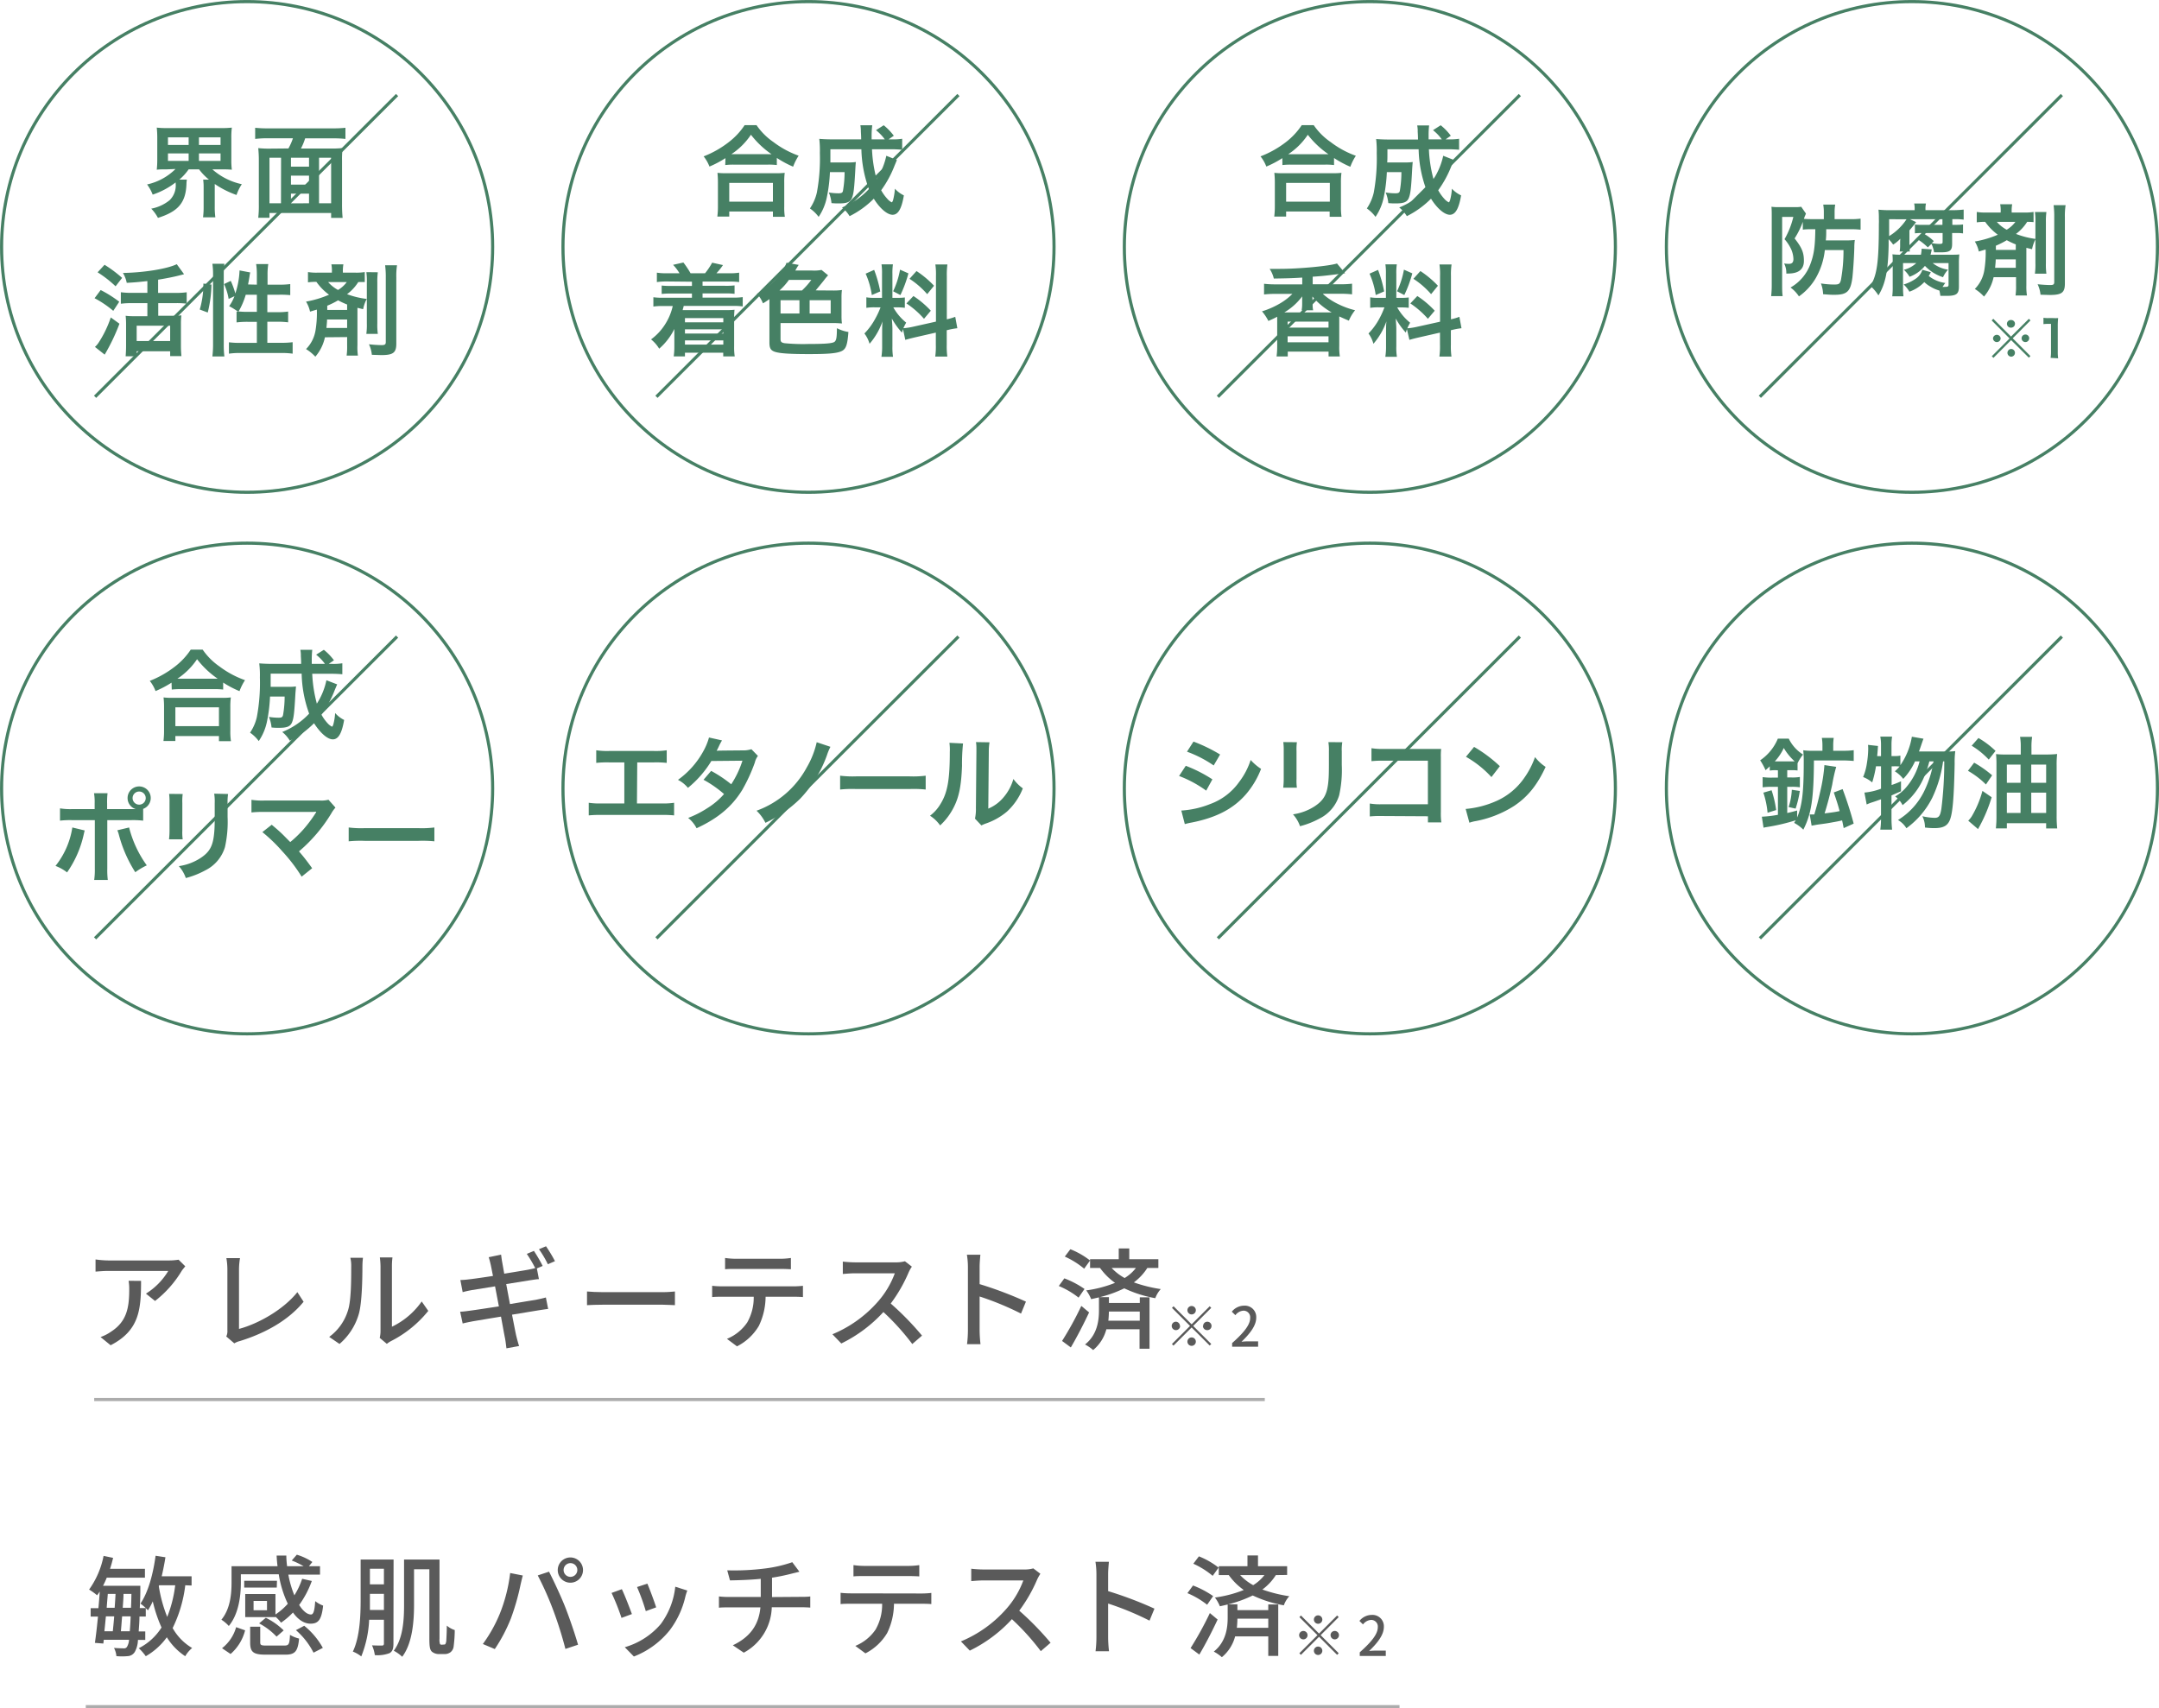 <svg xmlns="http://www.w3.org/2000/svg" width="512.74" height="405.74" viewBox="0 0 512.74 405.74"><defs><style>.cls-1,.cls-3{fill:none;stroke-miterlimit:10;}.cls-1{stroke:#468064;stroke-width:0.74px;}.cls-2{fill:#468064;}.cls-3{stroke:#acacac;stroke-width:0.75px;}.cls-4{fill:#5a5a5a;}</style></defs><g id="レイヤー_2" data-name="レイヤー 2"><g id="pic"><ellipse class="cls-1" cx="58.69" cy="58.65" rx="58.31" ry="58.27"/><line class="cls-1" x1="94.3" y1="22.57" x2="22.58" y2="94.24"/><ellipse class="cls-1" cx="192.01" cy="58.65" rx="58.31" ry="58.27"/><line class="cls-1" x1="227.62" y1="22.57" x2="155.9" y2="94.24"/><ellipse class="cls-1" cx="325.33" cy="58.65" rx="58.31" ry="58.27"/><line class="cls-1" x1="360.95" y1="22.57" x2="289.23" y2="94.24"/><ellipse class="cls-1" cx="454.06" cy="58.65" rx="58.31" ry="58.27"/><line class="cls-1" x1="489.67" y1="22.57" x2="417.95" y2="94.24"/><ellipse class="cls-1" cx="58.69" cy="187.28" rx="58.31" ry="58.27"/><line class="cls-1" x1="94.3" y1="151.2" x2="22.58" y2="222.87"/><ellipse class="cls-1" cx="192.01" cy="187.28" rx="58.31" ry="58.27"/><line class="cls-1" x1="227.62" y1="151.2" x2="155.9" y2="222.87"/><ellipse class="cls-1" cx="325.33" cy="187.28" rx="58.31" ry="58.27"/><line class="cls-1" x1="360.95" y1="151.2" x2="289.23" y2="222.87"/><ellipse class="cls-1" cx="454.06" cy="187.28" rx="58.31" ry="58.27"/><line class="cls-1" x1="489.67" y1="151.2" x2="417.95" y2="222.87"/><path class="cls-2" d="M172.29,37.56a24.61,24.61,0,0,1-3.8,2,9.36,9.36,0,0,0-1.38-2.42,23.49,23.49,0,0,0,6-3.41,16.62,16.62,0,0,0,3.73-4h2.83a15.41,15.41,0,0,0,4,4,22.25,22.25,0,0,0,6,3.25,12.75,12.75,0,0,0-1.31,2.61,24.1,24.1,0,0,1-3.87-2.08V39.2a15.43,15.43,0,0,0-2.13-.1h-8.12a15.91,15.91,0,0,0-2,.1Zm-1.93,13.88a18.21,18.21,0,0,0,.14-2.52V43.4a21.8,21.8,0,0,0-.11-2.35,15.27,15.27,0,0,0,2,.09H184.3a15.8,15.8,0,0,0,2.06-.09,17.08,17.08,0,0,0-.11,2.35V49a14.74,14.74,0,0,0,.14,2.49h-2.83V50.23H173.19v1.21Zm2.83-3.54h10.37V43.44H173.19Zm9.23-11.27h.81A21.8,21.8,0,0,1,178.34,32a16.5,16.5,0,0,1-4.65,4.62h8.73Z"/><path class="cls-2" d="M213,38c-.14.36-.14.36-.52,1.26a25.37,25.37,0,0,1-3.21,5.93,10.38,10.38,0,0,0,1.43,2,3.33,3.33,0,0,0,1.07.86c.09,0,.19-.15.31-.46a14.69,14.69,0,0,0,.45-2.77,7,7,0,0,0,2.13,1.59c-.54,3.2-1.37,4.6-2.68,4.6s-3.09-1.59-4.46-3.82a21.71,21.71,0,0,1-5.75,4.15,7.92,7.92,0,0,0-1.8-2.06,17.69,17.69,0,0,0,6.38-4.37,29.53,29.53,0,0,1-1.78-9.46h-7.36c0,2.27,0,2.27,0,3.13h4.36a10.4,10.4,0,0,0,1.69-.1c-.05.43-.1,1.1-.14,2-.24,4.27-.38,5.53-.79,6.53s-1.23,1.3-3.06,1.3c-.66,0-1,0-1.8-.07a8.87,8.87,0,0,0-.62-2.52,14,14,0,0,0,2.3.19c.74,0,1-.14,1.07-.73a25.93,25.93,0,0,0,.36-4.3H197.1a36.5,36.5,0,0,1-.74,6,12.76,12.76,0,0,1-1.94,4.63,8.76,8.76,0,0,0-2.07-2A11.16,11.16,0,0,0,194,45.72a44.23,44.23,0,0,0,.71-9.37,23.36,23.36,0,0,0-.14-3.37c.85.07,1.83.12,3.06.12h6.89c0-.19,0-.81-.07-1.85a8.28,8.28,0,0,0-.12-1.5h2.82A20.15,20.15,0,0,0,207,32V33.1h3.13a11.22,11.22,0,0,0-2.09-2.18l1.83-1.17a13.84,13.84,0,0,1,2.4,2.49l-1.24.86h.71a14.12,14.12,0,0,0,2.52-.14v2.61a28.41,28.41,0,0,0-2.9-.12h-4.27a32.31,32.31,0,0,0,1.09,7.09A16.21,16.21,0,0,0,210.49,37Z"/><path class="cls-2" d="M158.39,66.85A16.52,16.52,0,0,0,156,67V64.76a12.8,12.8,0,0,0,2.37.14h3a11.15,11.15,0,0,0-1.52-2l2.45-.55A22.35,22.35,0,0,1,164,64.9h3.45a16.86,16.86,0,0,0,1.68-2.51l2.57.57a15.23,15.23,0,0,1-1.55,1.94h3a12.79,12.79,0,0,0,2.39-.14V67a16.25,16.25,0,0,0-2.39-.12h-6.3v1h5.35a17.4,17.4,0,0,0,2.25-.09v2a17.66,17.66,0,0,0-2.25-.1h-5.35v1H174a16.06,16.06,0,0,0,2.39-.12v2.21a15.85,15.85,0,0,0-2.39-.12H162.38c-.09.4-.19.69-.26,1h10.09c.79,0,1.47,0,2.23-.09a20.56,20.56,0,0,0-.09,2.25v6.41a14.19,14.19,0,0,0,.14,2.42h-2.73v-.88h-9.09v.88H160a15.8,15.8,0,0,0,.15-2.33V79.83c0-.45,0-1.33,0-1.69a14.8,14.8,0,0,1-3.6,4.68,8.43,8.43,0,0,0-1.93-2.21,13,13,0,0,0,3.26-3.46,13.59,13.59,0,0,0,1.89-4.46h-2.2a15.08,15.08,0,0,0-2.4.12V70.6a15.78,15.78,0,0,0,2.4.12h6.76v-1h-4.94a17.66,17.66,0,0,0-2.25.1v-2a17.4,17.4,0,0,0,2.25.09h4.94v-1Zm4.28,8.71v1h9.11v-1Zm0,2.66v1h9.11v-1Zm0,2.63v1h9.11v-1Z"/><path class="cls-2" d="M197.81,69a14.21,14.21,0,0,0,2.14-.12,13.29,13.29,0,0,0-.1,1.78v4.39a14.13,14.13,0,0,0,.1,1.78c-.83-.07-1.45-.1-2.09-.1H185.37v3.78c0,.66.19.85.9,1a44.37,44.37,0,0,0,5.77.19c3.9,0,5.63-.14,6.13-.5s.57-1.21.59-3.25a9,9,0,0,0,2.73.9c-.24,3.18-.59,4.13-1.76,4.61s-3.18.64-7.62.64-6.69-.15-7.88-.48-1.5-.88-1.5-2.3V71.05a16,16,0,0,1-1.54,1,6.44,6.44,0,0,0-1.42-2.25,16.5,16.5,0,0,0,5.48-4.72,8.19,8.19,0,0,0,1.54-2.68l2.9.52a8,8,0,0,0-.52.81,4.82,4.82,0,0,1-.31.52h3.92a8.89,8.89,0,0,0,2.32-.14l1.57,1.28a11,11,0,0,0-.95,1.14c-.73.92-1.54,1.89-2,2.44Zm-7.36,0a17.46,17.46,0,0,0,2.23-2.52h-5.32A14.88,14.88,0,0,1,185.11,69Zm-.59,2.3h-4.49v3.16h4.49Zm2.42,3.16h5V71.31h-5Z"/><path class="cls-2" d="M214.46,78.19c-.12.31-.14.43-.26.81a17.64,17.64,0,0,1-2.4-3.35c.12,1.62.14,1.95.14,2.71v3.91a15,15,0,0,0,.14,2.47h-2.75a15.14,15.14,0,0,0,.17-2.51V79.17c0-1,0-2.07.09-2.85a16.58,16.58,0,0,1-3.08,5.34,7.22,7.22,0,0,0-1.22-2.45,15.54,15.54,0,0,0,2.57-3.51A20.3,20.3,0,0,0,209.12,73h-1.24a11.72,11.72,0,0,0-2.13.12V70.62a11.2,11.2,0,0,0,2.13.12h1.59V65.12a14.11,14.11,0,0,0-.12-2.33h2.71a14.8,14.8,0,0,0-.12,2.3v5.65h1.12a12.43,12.43,0,0,0,1.83-.09v2.46A14.2,14.2,0,0,0,213,73h-.85a12.49,12.49,0,0,0,3.06,3.63c-.33.59-.43.81-.67,1.33a16.27,16.27,0,0,0,2.19-.33l5.55-1.24V65.57a16.05,16.05,0,0,0-.14-2.75H225a17.83,17.83,0,0,0-.14,2.73V75.84a13.18,13.18,0,0,0,2-.59l.5,2.71a16.48,16.48,0,0,0-2.28.42l-.24.05v3.46a18.54,18.54,0,0,0,.14,2.8h-2.87a17,17,0,0,0,.14-2.82V79l-5,1.14c-1,.24-1.73.42-2.25.59ZM207.6,64.1a29.49,29.49,0,0,1,1.45,5.12l-2,.86A19.22,19.22,0,0,0,205.58,65Zm8.14.83a29.41,29.41,0,0,1-1.9,5.15l-1.73-.9a20,20,0,0,0,1.64-5.13Zm1.19,5.38a22.29,22.29,0,0,1,4.13,3.49l-1.62,1.92a20.54,20.54,0,0,0-4.17-3.65Zm.73-5.93a23,23,0,0,1,4.16,3.49l-1.62,2a19.76,19.76,0,0,0-4.2-3.65Z"/><path class="cls-2" d="M304.54,37.56a23.73,23.73,0,0,1-3.8,2,9.08,9.08,0,0,0-1.38-2.42,23.72,23.72,0,0,0,6.06-3.41,16.82,16.82,0,0,0,3.73-4H312a15.41,15.41,0,0,0,4,4A22.17,22.17,0,0,0,322,37a12.75,12.75,0,0,0-1.31,2.61,23.68,23.68,0,0,1-3.87-2.08V39.2a15.59,15.59,0,0,0-2.14-.1h-8.12a16,16,0,0,0-2,.1Zm-1.92,13.88a19.92,19.92,0,0,0,.14-2.52V43.4a21.48,21.48,0,0,0-.12-2.35,15.27,15.27,0,0,0,2,.09h11.87a16.07,16.07,0,0,0,2.07-.09,16.85,16.85,0,0,0-.12,2.35V49a15.87,15.87,0,0,0,.14,2.49h-2.82V50.23H305.44v1.21Zm2.82-3.54h10.38V43.44H305.44Zm9.24-11.27h.81a21.85,21.85,0,0,1-4.9-4.62,16.37,16.37,0,0,1-4.65,4.62h8.74Z"/><path class="cls-2" d="M345.29,38l-.53,1.26a25.75,25.75,0,0,1-3.2,5.93,10.37,10.37,0,0,0,1.42,2,3.56,3.56,0,0,0,1.07.86c.1,0,.19-.15.31-.46a12.93,12.93,0,0,0,.45-2.77A7.16,7.16,0,0,0,347,46.41c-.55,3.2-1.38,4.6-2.68,4.6s-3.09-1.59-4.47-3.82a21.67,21.67,0,0,1-5.74,4.15,7.94,7.94,0,0,0-1.81-2.06,17.73,17.73,0,0,0,6.39-4.37,29.26,29.26,0,0,1-1.78-9.46H329.5c0,2.27,0,2.27-.05,3.13h4.37a10.49,10.49,0,0,0,1.69-.1c-.05.43-.1,1.1-.15,2-.23,4.27-.38,5.53-.78,6.53s-1.24,1.3-3.06,1.3c-.67,0-1,0-1.81-.07a8.87,8.87,0,0,0-.62-2.52,14.1,14.1,0,0,0,2.31.19c.73,0,1-.14,1.07-.73a26.2,26.2,0,0,0,.35-4.3h-3.46a36.5,36.5,0,0,1-.74,6,12.78,12.78,0,0,1-1.95,4.63,8.73,8.73,0,0,0-2.06-2,11.16,11.16,0,0,0,1.64-3.75,44.91,44.91,0,0,0,.71-9.37,25,25,0,0,0-.14-3.37c.85.07,1.82.12,3.06.12h6.88c0-.19,0-.81-.07-1.85a6.77,6.77,0,0,0-.12-1.5h2.83a19.86,19.86,0,0,0-.12,2.26V33.1h3.13a10.65,10.65,0,0,0-2.09-2.18l1.83-1.17a13.19,13.19,0,0,1,2.4,2.49l-1.23.86H344a14.12,14.12,0,0,0,2.52-.14v2.61a28.55,28.55,0,0,0-2.9-.12h-4.27a31.71,31.71,0,0,0,1.09,7.09A16.62,16.62,0,0,0,342.75,37Z"/><path class="cls-2" d="M309.27,65.93c-2.47.16-3.68.18-6.75.23a6.94,6.94,0,0,0-1-2.3l2.46,0c4.59,0,11.76-.68,13.54-1.28l1.94,2.33c-.26,0-1.06.12-2.35.28-2.3.29-3.41.41-5.36.53v1.8h6.48a23.48,23.48,0,0,0,2.87-.14v2.53a24.79,24.79,0,0,0-2.87-.14h-4.11a15.27,15.27,0,0,0,3.61,2.42,19.49,19.49,0,0,0,4.09,1.5,10,10,0,0,0-1.48,2.47c-.9-.38-.9-.38-2.28-1,0,.49,0,.83,0,1.56v5.39a14.68,14.68,0,0,0,.14,2.56h-2.68V83.51h-9.69v1.16h-2.66a17.67,17.67,0,0,0,.15-2.61V76.72c0-.66,0-1,0-1.49-.66.35-1,.52-2.09,1a11.32,11.32,0,0,0-1.52-2.28,19.94,19.94,0,0,0,4.61-2.08,13.83,13.83,0,0,0,2.61-2.07H303a23.48,23.48,0,0,0-2.8.14V67.4a23,23,0,0,0,2.8.14h6.27Zm6.36,8.28h.64a16.75,16.75,0,0,1-4.58-3.78l0,.26c0,.45.05.74.05,1v.59a5.73,5.73,0,0,0,.12,1.42h-2.73a9,9,0,0,0,.12-1.45v-.56c0-.46,0-.79,0-1.29A14.41,14.41,0,0,1,305,74.21h10.59Zm-9.83,3.6h9.71V76.39H305.8Zm0,3.49h9.71V79.88H305.8Z"/><path class="cls-2" d="M334.13,78.19c-.12.31-.14.43-.26.81a17.64,17.64,0,0,1-2.4-3.35c.12,1.62.14,1.95.14,2.71v3.91a14,14,0,0,0,.14,2.47H329a15.14,15.14,0,0,0,.17-2.51V79.17c0-1,0-2.07.09-2.85a16.4,16.4,0,0,1-3.09,5.34A7,7,0,0,0,325,79.21a15.54,15.54,0,0,0,2.57-3.51A20.3,20.3,0,0,0,328.79,73h-1.24a11.84,11.84,0,0,0-2.14.12V70.62a11.39,11.39,0,0,0,2.14.12h1.59V65.12a14.11,14.11,0,0,0-.12-2.33h2.71a13.63,13.63,0,0,0-.12,2.3v5.65h1.12a12.43,12.43,0,0,0,1.83-.09v2.46a14.2,14.2,0,0,0-1.88-.09h-.85a12.49,12.49,0,0,0,3.06,3.63c-.33.59-.43.81-.67,1.33a16.27,16.27,0,0,0,2.19-.33L342,76.41V65.57a16.05,16.05,0,0,0-.14-2.75h2.87a16.63,16.63,0,0,0-.14,2.73V75.84a13.53,13.53,0,0,0,2-.59l.5,2.71a16.48,16.48,0,0,0-2.28.42l-.24.05v3.46a17.29,17.29,0,0,0,.14,2.8h-2.87a17,17,0,0,0,.14-2.82V79l-5,1.14c-1.05.24-1.73.42-2.26.59ZM327.27,64.1a29.49,29.49,0,0,1,1.45,5.12l-2,.86A19.22,19.22,0,0,0,325.25,65Zm8.14.83a29.41,29.41,0,0,1-1.9,5.15l-1.73-.9a20,20,0,0,0,1.64-5.13Zm1.19,5.38a22.29,22.29,0,0,1,4.13,3.49l-1.62,1.92a20.81,20.81,0,0,0-4.17-3.65Zm.73-5.93a23.32,23.32,0,0,1,4.16,3.49l-1.62,2a19.76,19.76,0,0,0-4.2-3.65Z"/><path class="cls-2" d="M481.84,75.72l.38.39L478,80.35l4.21,4.22-.38.39-4.21-4.18L473.42,85l-.39-.39,4.22-4.22L473,76.11l.39-.39,4.21,4.22Zm-6.71,4.62a.9.9,0,0,1-.9.91.91.91,0,0,1-.91-.91.91.91,0,0,1,1.81,0Zm3.4,3.47a.92.92,0,0,1-.9.91.92.92,0,0,1-.09-1.83h0s0,0,0,0l0,0A.91.91,0,0,1,478.53,83.81Zm0-6.9a.9.9,0,0,1-.9.91.91.91,0,1,1,0-1.81A.9.9,0,0,1,478.54,76.91Zm3.38,3.44a.9.9,0,1,1-.9-.9A.9.9,0,0,1,481.92,80.35Z"/><path class="cls-2" d="M487,85a10.19,10.19,0,0,0,.09-1.55V76.92h-.57a10,10,0,0,0-1.22.07V75.48a6.59,6.59,0,0,0,1.19.07h1.09a10.2,10.2,0,0,0,1.21,0,18.13,18.13,0,0,0-.09,2v6a10.27,10.27,0,0,0,.09,1.55Z"/><path class="cls-2" d="M429.88,54.45a12.93,12.93,0,0,0-1.73.09V52.69a19.55,19.55,0,0,1-1.95,3.94c1.74,2.21,2.21,3.37,2.21,5.34s-1.23,3-3.75,3h-.43a4.84,4.84,0,0,0-.52-2.39,7.36,7.36,0,0,0,1.14.09c.74,0,1.07-.35,1.07-1.16a6.28,6.28,0,0,0-.5-2.23,9.8,9.8,0,0,0-1.61-2.47,20.11,20.11,0,0,0,2.09-5.29h-2.66V67.64c0,1,0,1.8.12,2.7h-2.73a23.41,23.41,0,0,0,.14-2.73V51.38c0-.83,0-1.61-.07-2.27a12.83,12.83,0,0,0,1.85.09h3.65a9.08,9.08,0,0,0,1.57-.09l1.12,1.61c-.05.12-.05.14-.12.33a.44.44,0,0,1-.1.19c-.11.31-.14.38-.26.74.64.05,1.17.07,1.93.07h2.8V50.44a10.32,10.32,0,0,0-.14-1.85h2.84a10.32,10.32,0,0,0-.14,1.85v1.61h3.59a16.75,16.75,0,0,0,2.58-.12v2.63a19,19,0,0,0-2.54-.11h-5.62c0,1.18,0,1.8-.1,2.65h4.73A18.5,18.5,0,0,0,440.5,57a12.92,12.92,0,0,0-.12,1.83c-.07,2.56-.29,5.57-.45,7.07-.43,3.32-1.26,4.12-4.28,4.12-.66,0-.92,0-2.68-.14a7.94,7.94,0,0,0-.52-2.56,20,20,0,0,0,3.18.26c1.09,0,1.33-.16,1.57-1.07a38.23,38.23,0,0,0,.61-7.12h-4.43a16.87,16.87,0,0,1-2.26,6.84,13.86,13.86,0,0,1-3.89,4.17,8.05,8.05,0,0,0-2-2.11A10.59,10.59,0,0,0,430,62.58c.81-2.2,1.07-4.1,1.12-8.13Z"/><path class="cls-2" d="M456.29,55.35a12.82,12.82,0,0,0-1.52.07V53.33a9.43,9.43,0,0,0,1.54.07h5V52.07h-7.7l1.45.69c-.12.14-.12.14-.35.45s-.86,1.07-1.24,1.5v3.22a12,12,0,0,0,.1,1.81h-2.42a8.46,8.46,0,0,0,.11-1.24v-.8a8.4,8.4,0,0,1,.05-1,8.3,8.3,0,0,1-1.71,1.4,7.65,7.65,0,0,0-1.07-1.28c0,.67,0,1.14,0,1.47-.12,6.08-.76,9.14-2.42,11.87a10.48,10.48,0,0,0-1.9-2.23c1.56-2.66,2-5.58,2-14.74a11.94,11.94,0,0,0,0-1.21,17.73,17.73,0,0,0-.09-2.18,24.29,24.29,0,0,0,2.92.12h5.67v-.22a5.3,5.3,0,0,0-.12-1.37h2.81a5.33,5.33,0,0,0-.12,1.4v.19h6.26a23.55,23.55,0,0,0,2.81-.14v2.39a14.46,14.46,0,0,0-2.09-.12h-.6V53.4h1a10.3,10.3,0,0,0,1.54-.09v2.13a9,9,0,0,0-1.59-.09h-1v2.58c0,1.57-.52,2-2.56,2-.45,0-.83,0-1.73,0a7,7,0,0,0-.62-2l-.86.83a13.85,13.85,0,0,0-2.68-2.07l1.31-1.25Zm-7.64-3.28v1.81c0,.33,0,.33,0,2.2a13.18,13.18,0,0,0,4.13-4Zm9.9,12.58a8.84,8.84,0,0,1-.5.9A8.07,8.07,0,0,0,462,67.21c-.31.38-.38.52-.67.93.19,0,.43,0,.55,0,.71,0,.88-.09.88-.52V62.49H459a7.58,7.58,0,0,0,3.64,1.56,6.65,6.65,0,0,0-1.19,1.79,10.26,10.26,0,0,1-4.3-2.69,8.45,8.45,0,0,1-3.65,2.59,6.82,6.82,0,0,0-1.36-1.66,6.65,6.65,0,0,0,2.95-1.59h-3.14V68.3a17.23,17.23,0,0,0,.1,2.07h-2.66A17.34,17.34,0,0,0,449.5,68V62.63c0-1.11,0-1.66-.07-2.23a15.48,15.48,0,0,0,2,.1h4.77a7.79,7.79,0,0,0,.17-1.43l2.4.17a11.67,11.67,0,0,1-.29,1.26h4.65c1.17,0,1.6,0,2.19-.07a17.27,17.27,0,0,0-.1,2.06v5.58c0,1.75-.59,2.2-2.89,2.2l-1.52,0a10.12,10.12,0,0,0-.22-1.26,8.26,8.26,0,0,1-2.11-.92A7.16,7.16,0,0,1,457,67a9,9,0,0,1-3.54,2.28,7.08,7.08,0,0,0-1.36-1.71,10.1,10.1,0,0,0,2.83-1.35,4,4,0,0,0,1.61-2.14Zm-1.95-9.3a11.63,11.63,0,0,1,2.66,1.92l-.48.47a9,9,0,0,0,1.76.19c.67,0,.81-.07.81-.47V55.35Z"/><path class="cls-2" d="M473.46,65.84a10.48,10.48,0,0,1-2.28,4.6A10.6,10.6,0,0,0,469,68.63a8.15,8.15,0,0,0,2.26-4.48,25.34,25.34,0,0,0,.31-4.89c-.69.19-.81.24-1.62.48a7.47,7.47,0,0,0-.95-2.38,23.87,23.87,0,0,0,5.46-1.61,13.27,13.27,0,0,1-3-3.06,14.93,14.93,0,0,0-2,.12V50.34a12.33,12.33,0,0,0,2.26.14h3.42v-.19a7.72,7.72,0,0,0-.12-1.78h2.85a8.93,8.93,0,0,0-.12,1.76v.21h2.94a12.39,12.39,0,0,0,2.26-.14v2.42a14,14,0,0,0-1.52-.07,10.53,10.53,0,0,1-2.66,2.87,19.86,19.86,0,0,0,4.68,1.19,8.7,8.7,0,0,0-.86,2.44l-1.35-.33v8.9a13.53,13.53,0,0,0,.14,2.42h-2.71a14.93,14.93,0,0,0,.12-2.4V65.84Zm.5-4.23c0,.78-.1,1.38-.14,2h4.91v-2Zm4.77-3.56a18.54,18.54,0,0,1-2.14-1A20,20,0,0,1,474,58.36v1h4.72Zm-4.51-5.36a8.19,8.19,0,0,0,2.35,1.87,7,7,0,0,0,2.07-1.87ZM486,50.36a16.43,16.43,0,0,0-.12,2.42v9.71A15.61,15.61,0,0,0,486,65h-2.73a15.87,15.87,0,0,0,.12-2.53V52.83a15,15,0,0,0-.12-2.47Zm4.56-1.63a16.27,16.27,0,0,0-.17,2.87V67.33c0,2.16-.73,2.73-3.58,2.73L484.6,70a7.44,7.44,0,0,0-.69-2.49c1,.11,2.25.19,3,.19s.95-.15.95-.72V51.65a20.83,20.83,0,0,0-.15-2.92Z"/><path class="cls-2" d="M40.74,162.14a24.62,24.62,0,0,1-3.8,2,8.89,8.89,0,0,0-1.37-2.42,24,24,0,0,0,6-3.42,16.59,16.59,0,0,0,3.73-4h2.83a15.67,15.67,0,0,0,4,4,22.46,22.46,0,0,0,6.06,3.25,12.26,12.26,0,0,0-1.31,2.61A23.37,23.37,0,0,1,53,162.12v1.66a17.38,17.38,0,0,0-2.14-.1H42.79a18.27,18.27,0,0,0-2,.1ZM38.82,176a18.15,18.15,0,0,0,.14-2.51V168a19.46,19.46,0,0,0-.12-2.35,15.19,15.19,0,0,0,2,.1H52.76a15.46,15.46,0,0,0,2.06-.1A17,17,0,0,0,54.7,168v5.55a14.53,14.53,0,0,0,.15,2.49H52v-1.21H41.65V176Zm2.83-3.53H52V168H41.65Zm9.23-11.27h.81a21.63,21.63,0,0,1-4.89-4.63,16.7,16.7,0,0,1-4.66,4.63h8.74Z"/><path class="cls-2" d="M80.07,162.55l-.53,1.25a25.63,25.63,0,0,1-3.2,5.94,10.25,10.25,0,0,0,1.42,2,3.64,3.64,0,0,0,1.07.85c.1,0,.19-.14.31-.45a13.29,13.29,0,0,0,.45-2.78A7,7,0,0,0,81.73,171c-.55,3.21-1.38,4.61-2.69,4.61S76,174,74.58,171.78a22,22,0,0,1-5.75,4.15,7.79,7.79,0,0,0-1.8-2.07,17.92,17.92,0,0,0,6.39-4.36A29.33,29.33,0,0,1,71.64,160H64.28c0,2.28,0,2.28,0,3.13H68.6a10.57,10.57,0,0,0,1.68-.09c0,.43-.09,1.09-.14,2-.24,4.27-.38,5.52-.78,6.52s-1.24,1.31-3.07,1.31c-.66,0-1,0-1.8-.08a8.72,8.72,0,0,0-.62-2.51,15.35,15.35,0,0,0,2.31.19c.73,0,.95-.14,1.06-.74a25.89,25.89,0,0,0,.36-4.29H64.13a36.69,36.69,0,0,1-.73,5.95,12.78,12.78,0,0,1-1.95,4.63,8.58,8.58,0,0,0-2.07-2A10.69,10.69,0,0,0,61,170.3a44,44,0,0,0,.72-9.37,23.07,23.07,0,0,0-.15-3.37c.86.07,1.83.12,3.07.12h6.88c0-.19,0-.8-.07-1.85a6.66,6.66,0,0,0-.12-1.49h2.83a19.67,19.67,0,0,0-.12,2.25v1.09h3.13a10.91,10.91,0,0,0-2.09-2.18l1.83-1.16a13.2,13.2,0,0,1,2.4,2.49l-1.24.85h.72a13,13,0,0,0,2.51-.14v2.61c-.78-.07-1.68-.12-2.89-.12H74.15a32.32,32.32,0,0,0,1.1,7.1,16.49,16.49,0,0,0,2.27-5.56Z"/><path class="cls-2" d="M20.12,197.25c-.05.14-.07.28-.1.33a3.72,3.72,0,0,1-.09.4,25.07,25.07,0,0,1-4,9.23,10.55,10.55,0,0,0-2.75-1.54,19.34,19.34,0,0,0,4-9.13Zm10.8-5.08c.5,0,.74,0,1.31,0a2.72,2.72,0,0,1-1.93-2.61A2.75,2.75,0,1,1,34,192.12v2.8a21.06,21.06,0,0,0-3-.12H25.48v11.51A19,19,0,0,0,25.6,209H22.37a16.75,16.75,0,0,0,.15-2.68V194.8H17.25a21.07,21.07,0,0,0-3,.12V192a14.69,14.69,0,0,0,3,.17h5.23v-1.33a12.76,12.76,0,0,0-.15-2.44h3.21a18.69,18.69,0,0,0-.1,2.51v1.26Zm-.26,4.37a26.49,26.49,0,0,0,4.2,9,15.52,15.52,0,0,0-2.73,1.63,31.36,31.36,0,0,1-3.89-8.87,5.62,5.62,0,0,0-.38-1.09Zm.83-7A1.56,1.56,0,1,0,33,188,1.56,1.56,0,0,0,31.49,189.54Z"/><path class="cls-2" d="M43.39,188.59a12.66,12.66,0,0,0-.09,2.13v6.55a12.05,12.05,0,0,0,.09,2.09H40.14a17.37,17.37,0,0,0,.12-2.14V190.7a15.06,15.06,0,0,0-.1-2.14Zm10.78,0a11.67,11.67,0,0,0-.12,2.21V194a27.67,27.67,0,0,1-.62,7.19,9.07,9.07,0,0,1-4.67,5.53,20.25,20.25,0,0,1-4.63,1.83,8.23,8.23,0,0,0-1.66-2.83,12.76,12.76,0,0,0,5.12-1.9c2.24-1.47,3-2.91,3.28-6.05.1-1,.12-2.06.12-4v-3a12,12,0,0,0-.12-2.26Z"/><path class="cls-2" d="M64.53,195.89c1.25,1.05,2,1.69,2.94,2.64,1.31,1.33,1.31,1.33,1.47,1.47a28.09,28.09,0,0,0,3.11-3,31.58,31.58,0,0,0,2.9-3.87,1.27,1.27,0,0,1,.14-.21.33.33,0,0,1,0-.12c-.24,0-.6.05-1.09.05H62.72a23.87,23.87,0,0,0-3,.12v-3a16.58,16.58,0,0,0,3.09.17l13.2,0a6.39,6.39,0,0,0,2-.19l1.66,1.87a7.61,7.61,0,0,0-1,1.4,36.73,36.73,0,0,1-7.67,9c1,1.14,1.9,2.28,3.13,4l-2.49,2a39.29,39.29,0,0,0-4.58-6,38.45,38.45,0,0,0-4.75-4.58Z"/><path class="cls-2" d="M82.81,196.54a24,24,0,0,0,3.85.16H99.31a24,24,0,0,0,3.85-.16v3.29a28.11,28.11,0,0,0-3.87-.11H86.68a28.11,28.11,0,0,0-3.87.11Z"/><path class="cls-2" d="M151.27,190.83H157a17.39,17.39,0,0,0,3.09-.16v3a25.79,25.79,0,0,0-3-.11H142.82a25.79,25.79,0,0,0-3,.11v-3a17.26,17.26,0,0,0,3.08.16h5.37v-9.75H144.6a23.32,23.32,0,0,0-3,.12v-3a17.25,17.25,0,0,0,3.08.17h10.57a17.44,17.44,0,0,0,3.09-.17v3a23.23,23.23,0,0,0-3-.12h-4Z"/><path class="cls-2" d="M180,179.54a4.2,4.2,0,0,0-.74,1.59,40,40,0,0,1-3,6.52c-2.43,3.94-5.77,6.74-10.83,9.07a7.51,7.51,0,0,0-2-2.45,24,24,0,0,0,4.63-2.37,17.35,17.35,0,0,0,3.89-3.3,26.53,26.53,0,0,0-4.87-3.39l1.81-2.11a30.69,30.69,0,0,1,4.77,3.18,22.7,22.7,0,0,0,2.66-5.6l-7.38.07a24.79,24.79,0,0,1-5.56,6.38,7.48,7.48,0,0,0-2.37-1.9,20.36,20.36,0,0,0,6-6.76,14.63,14.63,0,0,0,1.37-3.3l3.09.69a13.23,13.23,0,0,0-.71,1.33c-.29.64-.45.92-.57,1.14.38-.05.38-.05,6.17-.1a6.28,6.28,0,0,0,2.09-.28Z"/><path class="cls-2" d="M197.22,177.38a13.37,13.37,0,0,0-.83,2A29.1,29.1,0,0,1,190,189.74a29.66,29.66,0,0,1-8.22,5.69,10,10,0,0,0-2.11-2.87,22.07,22.07,0,0,0,11.92-10.27,20.86,20.86,0,0,0,2.37-6Z"/><path class="cls-2" d="M199.52,184.24a24,24,0,0,0,3.85.16H216a23.73,23.73,0,0,0,3.84-.16v3.29a25.78,25.78,0,0,0-3.87-.12H203.39a25.78,25.78,0,0,0-3.87.12Z"/><path class="cls-2" d="M228.71,176.59a46.58,46.58,0,0,0-.24,5.32c-.17,4.63-.69,7.31-1.92,9.75a15.06,15.06,0,0,1-3.28,4.39,8.54,8.54,0,0,0-2.4-2.3,9.64,9.64,0,0,0,2.45-2.73c1.71-2.73,2.25-5.79,2.25-12.43a12.54,12.54,0,0,0-.09-2.16Zm6.29-.28a13.27,13.27,0,0,0-.17,2.25l-.12,13.5a9.47,9.47,0,0,0,3.64-2.7,11.55,11.55,0,0,0,2.32-4.34,10.08,10.08,0,0,0,2.24,2.23,14.77,14.77,0,0,1-3.78,5.53,15.65,15.65,0,0,1-5.06,2.84c-.52.19-.71.29-1,.43l-1.52-1.61a10.71,10.71,0,0,0,.22-2.52l.12-13.38v-.71a10.45,10.45,0,0,0-.1-1.57Z"/><path class="cls-2" d="M281.61,181.89a33.16,33.16,0,0,1,6.32,3.22l-1.47,2.68a27.67,27.67,0,0,0-6.44-3.48Zm-1.06,10.63a22,22,0,0,0,6.86-1.55,14.47,14.47,0,0,0,6.86-5.22,17.35,17.35,0,0,0,2.75-5.24,12.34,12.34,0,0,0,2.47,2.11,20.57,20.57,0,0,1-3.56,6c-3,3.47-7.05,5.58-12.89,6.74a16.26,16.26,0,0,0-1.66.38Zm2.89-16.38a37.49,37.49,0,0,1,6.32,3.07l-1.52,2.6a28.19,28.19,0,0,0-6.34-3.27Z"/><path class="cls-2" d="M308,176.29a12.59,12.59,0,0,0-.09,2.13V185a12.05,12.05,0,0,0,.09,2.09h-3.25a17.37,17.37,0,0,0,.12-2.14V178.4a15.06,15.06,0,0,0-.1-2.14Zm10.78,0a10.79,10.79,0,0,0-.12,2.21v3.2a27.72,27.72,0,0,1-.62,7.19,9.1,9.1,0,0,1-4.67,5.53,20.29,20.29,0,0,1-4.63,1.82,8.17,8.17,0,0,0-1.67-2.82,12.75,12.75,0,0,0,5.13-1.9c2.23-1.47,3-2.92,3.28-6,.09-1,.12-2.06.12-4v-3a12.92,12.92,0,0,0-.12-2.25Z"/><path class="cls-2" d="M328.23,193.82a24,24,0,0,0-2.92.1v-3.07a14.59,14.59,0,0,0,3,.17h10.8V180.68h-10.4a24.67,24.67,0,0,0-3,.11v-3.08a16.08,16.08,0,0,0,3.06.17h11.42c1.24,0,1.24,0,2.07,0a14.65,14.65,0,0,0-.07,2v13a15,15,0,0,0,.12,2.45h-3.19v-1.45Z"/><path class="cls-2" d="M348.08,192.14a22.68,22.68,0,0,0,7-1.76,15.89,15.89,0,0,0,7.05-5.81,19.63,19.63,0,0,0,2.42-4.75,10.38,10.38,0,0,0,2.52,2.33c-2,4.34-4.27,7.14-7.53,9.3a25.81,25.81,0,0,1-9,3.56,8.59,8.59,0,0,0-1.57.4Zm2-14.74a33.41,33.41,0,0,1,6.12,4.58l-2,2.59a24.73,24.73,0,0,0-6.05-4.82Z"/><path class="cls-2" d="M421.78,182.93a9.72,9.72,0,0,0-1.48.09v-1c-.57.54-.59.54-1,.92a14.18,14.18,0,0,0-1.28-2.35,11.58,11.58,0,0,0,4.2-5.15h2.59a9.28,9.28,0,0,0,3.39,3.78,10.15,10.15,0,0,0-1.3,2.08V183a11.06,11.06,0,0,0-1.45-.07h-1v1.73h1a10,10,0,0,0,2-.12V187a11.43,11.43,0,0,0-2-.12h-1v6.22c.76-.16,1.16-.26,2.35-.59v1.66c1.19-2.87,1.57-6,1.57-13.15a25,25,0,0,0-.12-2.82,13.92,13.92,0,0,0,2.23.12h2.33v-1.23a11.08,11.08,0,0,0-.14-1.83h2.82a12.47,12.47,0,0,0-.12,1.83v1.23h2.5a17,17,0,0,0,2.37-.14v2.56c-.86-.07-1.73-.12-2.45-.12h-7c-.05,9-.59,12.67-2.52,16.44a9.12,9.12,0,0,0-2.18-1.61c.17-.26.21-.36.38-.62a47.27,47.27,0,0,1-6.51,1.55c-.54.09-.71.11-1.14.21l-.4-2.61a28.05,28.05,0,0,0,3.82-.45v-6.65h-1.3a17.67,17.67,0,0,0-2.33.12v-2.42a14.92,14.92,0,0,0,2.33.12h1.3v-1.73Zm-2,10.11a21,21,0,0,0-1-4.77l1.95-.57a25.75,25.75,0,0,1,1.09,4.7Zm2-12.2h4.44a13.44,13.44,0,0,1-2.59-3.18,12,12,0,0,1-2.13,3.18Zm3,10.85a15.5,15.5,0,0,0,.76-4.11l1.9.29a25.41,25.41,0,0,1-1,4.19Zm13.08,5c-.19-.93-.21-1.07-.38-1.83-1,.24-1.47.31-2.63.52s-1.29.22-3,.45c-.45.07-.76.12-.95.17a4.64,4.64,0,0,0-.66.12l-.45-2.68.38,0c.21,0,.4,0,.71,0,.57-1.88.88-3.06,1.4-5.39a40,40,0,0,0,1-6.33l2.8.42a38,38,0,0,0-.95,4.23c-.48,2.18-1.07,4.48-1.81,6.83,2.16-.28,2.4-.31,3.57-.55-.38-1.44-.65-2.27-1.38-4.43l2.09-.79a84.86,84.86,0,0,1,2.63,8.19Z"/><path class="cls-2" d="M462.36,178.49a13,13,0,0,0,2-.09,20.18,20.18,0,0,0-.15,3c-.16,8.07-.47,11.65-1.11,13.29-.55,1.42-1.57,2-3.66,2-.52,0-1.11,0-2.28-.14a5.82,5.82,0,0,0-.62-2.68,14.46,14.46,0,0,0,2.95.38c1,0,1.3-.5,1.57-2.18a88.89,88.89,0,0,0,.68-11.23h-.28a29.34,29.34,0,0,1-2.54,8.59,20,20,0,0,1-6.17,7.29,5.59,5.59,0,0,0-2-1.95,16.5,16.5,0,0,0,6.17-6.74,25.09,25.09,0,0,0,2.28-7.19h-1c-1.19,4.66-3.13,7.83-6.36,10.4a5.54,5.54,0,0,0-1.76-2.07,9.86,9.86,0,0,0,2.8-2.39,15,15,0,0,0,3-5.94H454.8A15,15,0,0,1,452,185a7.39,7.39,0,0,0-2-1.8,12.07,12.07,0,0,0,1.14-1.14,11.22,11.22,0,0,0-1.33-.05h-.57v4.44a21.08,21.08,0,0,0,2.23-.88l0,2.37c-1.12.48-1.45.62-2.26,1v5.39a26.36,26.36,0,0,0,.14,2.73h-2.8a18.74,18.74,0,0,0,.17-2.73v-4.49c-1,.36-1.69.6-2.14.74a8.92,8.92,0,0,0-1.26.5l-.54-2.83a14.64,14.64,0,0,0,3.94-.92V182h-1.19a27.33,27.33,0,0,1-.9,3.84,7.56,7.56,0,0,0-2.16-1.28,13.48,13.48,0,0,0,.9-3.29,22.3,22.3,0,0,0,.31-3.35,7.18,7.18,0,0,0-.05-1l2.37.26c-.09,1.43-.11,1.55-.19,2.42h.91V176.9a10.08,10.08,0,0,0-.17-1.94h2.8a12.33,12.33,0,0,0-.14,1.94v2.68h.57a6.71,6.71,0,0,0,1.54-.11v2.27a16.69,16.69,0,0,0,2.73-6.76l2.76.48c-.19.49-.19.49-.76,2.16-.07.21-.17.47-.31.87Z"/><path class="cls-2" d="M468.84,181.15a26.36,26.36,0,0,1,4.27,3l-1.47,2.18a20.28,20.28,0,0,0-4.27-3.25Zm4.16,8.21a36.5,36.5,0,0,1-2.85,6.86c-.17.31-.24.4-.38.71l-2.33-2a7,7,0,0,0,.81-1,24.16,24.16,0,0,0,2.56-6.08Zm-3.14-14.07a20.86,20.86,0,0,1,4.06,3.06l-1.61,2.07a19.26,19.26,0,0,0-4.06-3.3Zm16.19,3.92a24.74,24.74,0,0,0,2.5-.12,21.61,21.61,0,0,0-.12,2.68v12a25.8,25.8,0,0,0,.14,3h-2.63v-1.25h-9.33v1.23H474a25.37,25.37,0,0,0,.14-2.8V181.63a24.91,24.91,0,0,0-.1-2.52,19.69,19.69,0,0,0,2.33.1h3.54v-1.78a13,13,0,0,0-.17-2.42h2.87a15.16,15.16,0,0,0-.16,2.51v1.69Zm-9.44,2.39v4.32h3.25V181.6Zm0,6.67v4.82h3.25v-4.82Zm5.79-2.35h3.54V181.6H482.4Zm0,7.17h3.54v-4.82H482.4Z"/><path class="cls-2" d="M39.72,40.22c-1,0-1.78,0-2.49.09a22.65,22.65,0,0,0,.12-2.47v-5a23.32,23.32,0,0,0-.12-2.53,19.84,19.84,0,0,0,2.54.11H52.5a20.56,20.56,0,0,0,2.56-.11,18.17,18.17,0,0,0-.12,2.53v5a17.39,17.39,0,0,0,.12,2.47c-.76-.07-1.5-.09-2.54-.09H50.43a15.36,15.36,0,0,0,7,3.53,10.91,10.91,0,0,0-1.26,2.56A22.1,22.1,0,0,1,51,43.7V49a18.24,18.24,0,0,0,.14,2.61H48.22A18.78,18.78,0,0,0,48.36,49V44.53a12.7,12.7,0,0,0-.11-1.87h1.37a13.88,13.88,0,0,1-2.35-2.44H44.8a12.26,12.26,0,0,1-2.21,2.44h1.79a7,7,0,0,0-.1,1.09c-.17,4.42-2,6.5-6.77,8a9.43,9.43,0,0,0-1.59-2.19,9.81,9.81,0,0,0,4.35-2,4.87,4.87,0,0,0,1.45-3.94,2.86,2.86,0,0,1,0-.3,18.58,18.58,0,0,1-5.46,2.91,9.82,9.82,0,0,0-1.33-2.42,13.76,13.76,0,0,0,6.75-3.67Zm.17-5.79H44.8V32.62H39.89Zm0,3.79H44.8V36.44H39.89Zm7.36-3.79h5.13V32.62H47.25Zm0,3.79h5.13V36.44H47.25Z"/><path class="cls-2" d="M68.5,35.26a14.22,14.22,0,0,0,1.07-2.42h-6A24.36,24.36,0,0,0,60.6,33V30.35a26.72,26.72,0,0,0,2.89.14H79.14a28,28,0,0,0,2.9-.14V33a24.68,24.68,0,0,0-2.9-.14H72.47a14.15,14.15,0,0,1-1,2.42h7.1a23.55,23.55,0,0,0,2.8-.12,21.79,21.79,0,0,0-.14,3.06V48.52a31.53,31.53,0,0,0,.14,3.23H78.64V50.59H64v1.13H61.33a24.6,24.6,0,0,0,.14-3.22V38.18a28.25,28.25,0,0,0-.14-3,23.44,23.44,0,0,0,2.8.12Zm-1.75,2.2H64V48.28h2.73Zm2.35,2.12h4.29V37.46H69.1Zm4.29,2.13H69.1v2.14h4.29Zm0,6.57V46H69.1v2.3Zm2.38,0h2.87V37.46H75.77Z"/><path class="cls-2" d="M23.91,68.89a27.83,27.83,0,0,1,4.41,2.78L26.9,73.83a24.38,24.38,0,0,0-4.44-3Zm4.46,8a47,47,0,0,1-3.51,7.34l-2.31-1.83a5.2,5.2,0,0,0,.86-1,26.05,26.05,0,0,0,2.9-6Zm-3.54-14A30.08,30.08,0,0,1,29,66l-1.55,2a26.84,26.84,0,0,0-4.27-3.32ZM35,66.76c-2.38.26-2.85.3-4.9.42a7.4,7.4,0,0,0-.9-2.35c5.15-.09,10.57-1,12.78-2.08l1.73,2.37c-.4.12-.4.12-1.16.31-1.17.31-3.28.73-5,1v3.14h4.14a18.48,18.48,0,0,0,2.65-.15v2.71A18.59,18.59,0,0,0,41.74,72H37.58V75h3.61a12.66,12.66,0,0,0,1.88-.1,17.94,17.94,0,0,0-.1,2.14v5.1a23.62,23.62,0,0,0,.12,2.44H40.41V83.44H32.46v1.18H29.84c.05-.64.1-1.54.1-2.47V77a18.33,18.33,0,0,0-.1-2,13.49,13.49,0,0,0,1.88.1H35V72H31.32a20.3,20.3,0,0,0-2.62.14V69.41a18.69,18.69,0,0,0,2.62.15H35ZM32.46,81h7.95V77.36H32.46Z"/><path class="cls-2" d="M47.44,73.52a21.39,21.39,0,0,0,.86-6.17l1.92.24a29.7,29.7,0,0,1-.88,6.64Zm3,11.15a24.3,24.3,0,0,0,.16-3V65.17a17,17,0,0,0-.16-2.52h2.85a18.35,18.35,0,0,0-.15,2.52v16.7a21.83,21.83,0,0,0,.15,2.8ZM61,67.61V65.24a15.85,15.85,0,0,0-.17-2.52h2.88a15.6,15.6,0,0,0-.17,2.52v2.37h2.78a17.48,17.48,0,0,0,2.61-.14V70.1A22.87,22.87,0,0,0,66.29,70h-2.8v4.15h2.38A17.09,17.09,0,0,0,68.43,74v2.56a18.62,18.62,0,0,0-2.59-.14H63.49v5h3.23a20.61,20.61,0,0,0,2.78-.14V84a19.12,19.12,0,0,0-2.78-.16H57.18a19.29,19.29,0,0,0-2.81.16V81.3a20.81,20.81,0,0,0,2.81.14H61v-5H58.81a20.56,20.56,0,0,0-2.63.14V74l.38.05a15.4,15.4,0,0,0-2.14-1.33,9.74,9.74,0,0,0,1.26-2.37L54.3,71a13.54,13.54,0,0,0-1.09-3.53l1.59-.76a19.26,19.26,0,0,1,1.09,3,19.79,19.79,0,0,0,1-5.48l2.54.48a5.92,5.92,0,0,0-.16.85c-.07.45-.24,1.42-.36,2ZM58.36,70A17.45,17.45,0,0,1,56.65,74c.53,0,1.05.07,1.81.07H61V70Z"/><path class="cls-2" d="M77.17,80.11a10.46,10.46,0,0,1-2.28,4.61,10.6,10.6,0,0,0-2.21-1.81,8.15,8.15,0,0,0,2.26-4.48,25.34,25.34,0,0,0,.31-4.89c-.69.19-.81.24-1.62.48a7.47,7.47,0,0,0-.95-2.38A24.39,24.39,0,0,0,78.14,70a13.27,13.27,0,0,1-3-3.06,14.93,14.93,0,0,0-2,.12V64.62a12.33,12.33,0,0,0,2.26.14h3.42v-.19a7.72,7.72,0,0,0-.12-1.78h2.85a8.93,8.93,0,0,0-.12,1.76v.21h2.94a12.39,12.39,0,0,0,2.26-.14V67A14,14,0,0,0,85.08,67a10.53,10.53,0,0,1-2.66,2.87A19.86,19.86,0,0,0,87.1,71a8.7,8.7,0,0,0-.86,2.44l-1.35-.33V82A13.6,13.6,0,0,0,85,84.46H82.32a15,15,0,0,0,.12-2.4v-2Zm.5-4.22c0,.78-.1,1.38-.14,2h4.91v-2Zm4.77-3.56a18.54,18.54,0,0,1-2.14-1,20,20,0,0,1-2.58,1.28v1h4.72ZM77.93,67a8.36,8.36,0,0,0,2.35,1.87A7,7,0,0,0,82.35,67Zm11.8-2.33a16.34,16.34,0,0,0-.12,2.42v9.71a15.61,15.61,0,0,0,.12,2.51H87a15.94,15.94,0,0,0,.12-2.54V67.11A15,15,0,0,0,87,64.64ZM94.29,63a16.27,16.27,0,0,0-.17,2.87V81.61c0,2.16-.73,2.73-3.58,2.73l-2.23-.07a7.55,7.55,0,0,0-.69-2.5,29,29,0,0,0,3,.2c.76,0,1-.15,1-.72V65.93A20.83,20.83,0,0,0,91.46,63Z"/><line class="cls-3" x1="22.37" y1="332.41" x2="300.37" y2="332.41"/><path class="cls-4" d="M44,300.77c-.23.29-.65.78-.85,1.09A25.85,25.85,0,0,1,36.82,309l-2.16-1.74a16.11,16.11,0,0,0,5.3-5.39H25.69c-1,0-1.93.08-3,.16v-2.89a23.1,23.1,0,0,0,3,.24H40.22a14,14,0,0,0,2.19-.18Zm-10.5,3.46c0,6.78-.39,11.78-7.23,15.29l-2.39-1.95a10.06,10.06,0,0,0,2.5-1.28c3.71-2.39,4.31-5.67,4.31-10a11.52,11.52,0,0,0-.15-2.08Z"/><path class="cls-4" d="M53.74,317.44A2.88,2.88,0,0,0,54,316V301.45a15.33,15.33,0,0,0-.24-2.63H57a17,17,0,0,0-.24,2.6v14.22c4.68-1.25,10.59-4.63,13.86-8.73l1.48,2.28c-3.45,4.24-8.84,7.39-15.15,9.34a4.44,4.44,0,0,0-1.3.54Z"/><path class="cls-4" d="M78.18,317.54a12.17,12.17,0,0,0,4.47-6.32c.76-2.31.76-7.38.76-10.37a7.94,7.94,0,0,0-.21-2.11h3a18.45,18.45,0,0,0-.13,2.08c0,3-.11,8.5-.81,11.11a14.69,14.69,0,0,1-4.63,7.28Zm12,.23a7.09,7.09,0,0,0,.19-1.63v-15.4a18.84,18.84,0,0,0-.16-2.08h3a15.09,15.09,0,0,0-.13,2.08v14.38a18.22,18.22,0,0,0,7.07-6l1.56,2.24a27.12,27.12,0,0,1-8.84,7.17,5.65,5.65,0,0,0-1,.66Z"/><path class="cls-4" d="M121.11,309.74c2.52-.42,4.84-.81,6.08-1,1-.21,1.85-.39,2.45-.57l.54,2.73c-.59.05-1.53.21-2.52.36l-6.06,1c.47,2.37.83,4.29,1,5s.42,1.66.68,2.44l-3,.55c-.13-.91-.21-1.77-.37-2.53s-.49-2.62-.93-5c-2.84.46-5.46.91-6.69,1.11-1.06.21-1.84.37-2.41.52l-.6-2.8c.65,0,1.74-.16,2.47-.26,1.27-.16,3.92-.58,6.73-1l-.91-4.76-5.46.88c-.88.16-1.56.31-2.23.5l-.55-2.89c.73,0,1.46-.08,2.26-.18,1-.11,3.12-.42,5.49-.78-.26-1.28-.44-2.21-.52-2.58-.16-.7-.31-1.3-.5-1.87L119,298c.08.49.16,1.3.29,1.9.05.31.23,1.3.46,2.62,2.4-.39,4.61-.75,5.62-.93.63-.13,1.25-.26,1.74-.39a30.45,30.45,0,0,0-2-3.38l1.69-.71a37.32,37.32,0,0,1,2.08,3.57l-1.38.59.49,2.55c-.49,0-1.38.16-2.1.26l-5.67.91Zm9-9.46a24.83,24.83,0,0,0-2.11-3.57l1.67-.7a33.22,33.22,0,0,1,2.13,3.54Z"/><path class="cls-4" d="M139.41,306.75c.84.08,2.45.16,3.85.16h14.12c1.27,0,2.29-.11,2.91-.16V310c-.57,0-1.74-.11-2.88-.11H143.26c-1.46,0-3,.06-3.85.11Z"/><path class="cls-4" d="M188.5,305.53a21.69,21.69,0,0,0,2.19-.13v2.68c-.6-.06-1.51-.08-2.19-.08h-6.68a16.11,16.11,0,0,1-1.61,6.94,12.72,12.72,0,0,1-5.18,4.84L172.64,318a10.72,10.72,0,0,0,4.81-3.88A11.93,11.93,0,0,0,179,308H171.5c-.78,0-1.64,0-2.37.08V305.4a22.29,22.29,0,0,0,2.37.13Zm-13.75-4.14c-.86,0-1.82,0-2.55.08v-2.68a18.86,18.86,0,0,0,2.55.19h10.48a17.89,17.89,0,0,0,2.6-.19v2.68c-.84-.05-1.8-.08-2.6-.08Z"/><path class="cls-4" d="M216.56,300.85a8.22,8.22,0,0,0-.76,1.35,35.61,35.61,0,0,1-4.26,7.41,68.47,68.47,0,0,1,7.43,7.62l-2.31,2a57,57,0,0,0-6.86-7.6,33.42,33.42,0,0,1-10,7.47l-2.11-2.19a29.23,29.23,0,0,0,10.69-7.62,21.35,21.35,0,0,0,4.13-6.86H203c-1,0-2.42.13-2.84.16v-2.94a27.36,27.36,0,0,0,2.84.18h9.64a7.81,7.81,0,0,0,2.27-.26Z"/><path class="cls-4" d="M242.48,312a69.09,69.09,0,0,0-9.83-4.06v8a30.35,30.35,0,0,0,.21,3.32h-3.2a27.13,27.13,0,0,0,.21-3.32v-15a18.44,18.44,0,0,0-.24-2.92h3.2c-.08.86-.18,2-.18,2.92V305a90.54,90.54,0,0,1,11,4.16Z"/><path class="cls-4" d="M256.15,308.21a19.49,19.49,0,0,0-4.7-2.76l1.32-1.82a22.12,22.12,0,0,1,4.79,2.52Zm2.5,3.51c-1.27,2.73-2.89,5.85-4.34,8.32l-2.08-1.54a76.89,76.89,0,0,0,4.57-8.32Zm-1.17-10.38a19.78,19.78,0,0,0-4.6-2.88l1.32-1.75a18.91,18.91,0,0,1,4.68,2.68Zm15-.18a12.75,12.75,0,0,1-3.2,3.43,33.54,33.54,0,0,0,6.39,1.59,6.53,6.53,0,0,0-1.3,2.16A28.64,28.64,0,0,1,267,306a29.19,29.19,0,0,1-5.8,2.1h2.16v1.38h7.33v-1.35H273v12.22h-2.37v-4.63h-7.88a9.51,9.51,0,0,1-3.14,4.94,9.81,9.81,0,0,0-1.93-1.32c2.94-2.32,3.31-5.73,3.31-8.07v-3.12c-.6.13-1.23.29-1.85.42a9.63,9.63,0,0,0-1.17-2.08,28.54,28.54,0,0,0,6.84-1.79,15.11,15.11,0,0,1-3.56-3.54h-2.37v-2.08h6.81v-2.55h2.5v2.55h6.91v2.08Zm-1.8,10.35h-7.33a21.67,21.67,0,0,1-.13,2.18h7.46ZM264,301.16a12.33,12.33,0,0,0,3.09,2.39,9.68,9.68,0,0,0,2.68-2.39Z"/><path class="cls-4" d="M283,314.55l4.29-4.29.37.38-4.29,4.29,4.29,4.29-.37.37L283,315.3l-4.31,4.31-.37-.38,4.3-4.3-4.29-4.29.38-.38Zm-2.73.38a1,1,0,1,1-1-1A1,1,0,0,1,280.22,314.93ZM283,312.2a1,1,0,1,1,1-1A1,1,0,0,1,283,312.2Zm0,5.46a1,1,0,1,1-1,1A1,1,0,0,1,283,317.66Zm2.73-2.73a1,1,0,1,1,1,1A1,1,0,0,1,285.68,314.93Z"/><path class="cls-4" d="M292.62,319c2.82-2.5,4.28-4.36,4.28-5.93a1.57,1.57,0,0,0-1.63-1.76,2.6,2.6,0,0,0-1.88,1.07l-.85-.83a3.75,3.75,0,0,1,2.91-1.43,2.7,2.7,0,0,1,2.89,2.87c0,1.85-1.47,3.76-3.5,5.7a14.06,14.06,0,0,1,1.56-.1h2.39v1.28h-6.17Z"/><path class="cls-4" d="M313.26,388l4.29-4.29.38.38-4.29,4.29,4.29,4.29-.38.38-4.29-4.29-4.3,4.3-.38-.38,4.3-4.3-4.29-4.29.38-.38Zm-2.73.38a1,1,0,1,1-1-1A1,1,0,0,1,310.53,388.38Zm2.73-2.73a1,1,0,1,1,0-1.95,1,1,0,0,1,0,1.95Zm0,5.46a1,1,0,0,1,0,1.95,1,1,0,1,1,0-1.95Zm2.73-2.73a1,1,0,1,1,1,1A1,1,0,0,1,316,388.38Z"/><path class="cls-4" d="M322.93,392.45c2.82-2.5,4.28-4.36,4.28-5.93a1.57,1.57,0,0,0-1.63-1.76,2.6,2.6,0,0,0-1.88,1.07l-.85-.83a3.78,3.78,0,0,1,2.91-1.43,2.7,2.7,0,0,1,2.89,2.87c0,1.85-1.47,3.76-3.5,5.7a14.14,14.14,0,0,1,1.56-.09h2.4v1.27h-6.18Z"/><path class="cls-4" d="M44,376.53a31.36,31.36,0,0,1-3,10.16,12.7,12.7,0,0,0,4.63,4.74,7.21,7.21,0,0,0-1.64,1.95,14.56,14.56,0,0,1-4.37-4.5,15.81,15.81,0,0,1-5,4.5,12,12,0,0,0-1.66-1.9,13.69,13.69,0,0,0,5.4-4.92,33.48,33.48,0,0,1-2.08-6.21,17,17,0,0,1-1.14,2.13l-.52-.52v2H33.12c0,1.38-.13,2.55-.18,3.54H34.5v2H32.76a6.14,6.14,0,0,1-.75,2.86,2.08,2.08,0,0,1-1.67,1,14.55,14.55,0,0,1-2.7,0,5,5,0,0,0-.57-1.95c1,.08,1.89.1,2.31.1a.8.8,0,0,0,.81-.41,3.93,3.93,0,0,0,.46-1.62h-6l-.11.89-2-.16c.24-1.66.5-3.9.73-6.24H21.53v-2h1.84c.13-1.35.24-2.7.32-3.95-.21.31-.42.6-.63.89a14.12,14.12,0,0,0-1.9-1.36,20.48,20.48,0,0,0,3.44-8l2.26.47c-.21.88-.44,1.74-.73,2.6h8.29v2.11H25.35a19.94,19.94,0,0,1-.88,1.92h8.86v1c0,1.59-.08,3-.13,4.29h1.43a15.43,15.43,0,0,0-1.27-1.06c1.84-2.71,3-7,3.59-11.36l2.34.36c-.24,1.53-.55,3.07-.89,4.52h7.1v2.19Zm-18.85,7.38c-.13,1.22-.23,2.45-.36,3.54h2c.1-1,.23-2.24.33-3.54Zm.45-5.33c-.08,1.07-.19,2.19-.26,3.3h1.89c.08-1.11.16-2.26.21-3.3Zm5.22,8.87c.08-1,.16-2.11.21-3.54H29c-.11,1.3-.19,2.5-.29,3.54Zm.29-5.57c.05-1,.08-2.1.1-3.3H29.33c0,1.07-.11,2.19-.18,3.3Zm6.6-5.17a33.41,33.41,0,0,0,2,7.33,29.64,29.64,0,0,0,1.9-7.51H37.8Z"/><path class="cls-4" d="M65.42,384.09H58.24v-5.48h7.18v4.86a15,15,0,0,0,2.93-2.55,25.53,25.53,0,0,1-2.15-7h-9v1.95c0,3.07-.46,7.41-2.86,10.33a8.49,8.49,0,0,0-1.76-1.49c2.15-2.62,2.41-6.24,2.41-8.86V372H65.91c-.1-.83-.18-1.66-.21-2.52H68c0,.86.08,1.69.18,2.52H72.1a19.1,19.1,0,0,0-2.81-1.35l1.2-1.38A13.61,13.61,0,0,1,74.18,371l-.81,1H76V374H68.48a24.12,24.12,0,0,0,1.43,4.92,17.94,17.94,0,0,0,1.85-3.93l2.29.52a22.68,22.68,0,0,1-3,5.7c.91,1.43,1.9,2.26,2.81,2.26.59,0,.85-.89,1-3.17a7,7,0,0,0,1.88,1.06c-.37,3.41-1.17,4.29-3,4.29-1.54,0-3-1-4.16-2.65a17.94,17.94,0,0,1-2.84,2.42A8.63,8.63,0,0,0,65.42,384Zm-12.69,7.39a9.6,9.6,0,0,0,3.35-5l2.13.75a11,11,0,0,1-3.45,5.62Zm13-14.41H58v-1.61h7.78Zm1.79,13.78c1.07,0,1.25-.31,1.35-2.54a7.91,7.91,0,0,0,2.16.88c-.28,3.07-1,3.82-3.27,3.82H63.1c-3,0-3.69-.65-3.69-2.91v-3.72H61.8v3.69c0,.68.21.78,1.54.78Zm-4.11-10.6H60.22v2.21h3.19Zm-.28,4a16.18,16.18,0,0,1,4.24,3l-1.69,1.48a15.87,15.87,0,0,0-4.14-3.15Zm9.12,1.9a17.88,17.88,0,0,1,4.42,5.25l-2.21,1.14a17.71,17.71,0,0,0-4.18-5.35Z"/><path class="cls-4" d="M93.44,390.39c0,1.19-.23,1.87-.93,2.26a7.92,7.92,0,0,1-3.49.47,8.47,8.47,0,0,0-.67-2.32c1,.05,2.05.05,2.36.05s.47-.13.47-.49v-5.64H87.67a26.43,26.43,0,0,1-1.87,8.71,7.75,7.75,0,0,0-2-1.15c1.72-3.61,1.85-8.78,1.85-12.58v-9.28h7.82Zm-2.26-8v-3.82H87.85v1.09c0,.83,0,1.77,0,2.73Zm-3.33-9.78v3.7h3.33v-3.7Zm17.53,18c.15,0,.34,0,.41-.16s.19-.36.21-.91.11-1.85.11-3.43a5.5,5.5,0,0,0,1.89,1.06,31.17,31.17,0,0,1-.26,3.83,2,2,0,0,1-.78,1.45,2.29,2.29,0,0,1-1.43.42h-1.37a2.62,2.62,0,0,1-1.59-.57c-.44-.45-.6-1-.6-3.18V372.73H98.33v8.4c0,3.87-.36,9.15-2.81,12.38a9.2,9.2,0,0,0-2-1.43c2.23-3,2.44-7.39,2.44-10.95V370.42h8.42v18.82a3.18,3.18,0,0,0,.13,1.28.63.63,0,0,0,.37.13Z"/><path class="cls-4" d="M121.16,373.62l3,.59c-.18.65-.41,1.64-.54,2.21a56,56,0,0,1-2.29,8,38.21,38.21,0,0,1-3.82,7.26l-2.84-1.2a33.91,33.91,0,0,0,4-7.12A37.87,37.87,0,0,0,121.16,373.62Zm6.55.57,2.68-.89c1,1.95,2.78,5.72,3.82,8.35s2.37,6.55,3.07,9l-3,1a90.17,90.17,0,0,0-2.84-9.05A73.6,73.6,0,0,0,127.71,374.19Zm7.75-4.27a3,3,0,1,1,0,6,3,3,0,0,1,0-6Zm0,4.61a1.63,1.63,0,1,0-1.61-1.62A1.62,1.62,0,0,0,135.46,374.53Z"/><path class="cls-4" d="M150.07,383.37l-2.47.91a52.69,52.69,0,0,0-2.36-5.93l2.44-.89C148.28,378.66,149.58,382,150.07,383.37Zm13.16-5.59a12,12,0,0,0-.49,1.56,21.05,21.05,0,0,1-3.65,7.82,20.28,20.28,0,0,1-8.55,6.29l-2.16-2.21a17.68,17.68,0,0,0,8.53-5.48,18.08,18.08,0,0,0,3.46-8.89Zm-7.41,4-2.45.89a47.12,47.12,0,0,0-2.08-5.72l2.45-.81C154.21,377.2,155.48,380.61,155.82,381.75Z"/><path class="cls-4" d="M190.24,379.28c.55,0,1.61,0,2.19-.1v2.65c-.63-.05-1.46-.08-2.14-.08h-7a12.65,12.65,0,0,1-6.65,10.79l-2.6-1.76c4-1.9,6.16-4.74,6.55-9h-7.49c-.8,0-1.71,0-2.36.08v-2.68a20.19,20.19,0,0,0,2.34.13h7.59V375c-2.58.26-5.41.34-7.31.37l-.65-2.39a57.7,57.7,0,0,0,8.82-.42,31.47,31.47,0,0,0,6.63-1.51l1.69,2.26c-.71.19-1.28.32-1.69.42a48.56,48.56,0,0,1-4.81,1v4.6Z"/><path class="cls-4" d="M219,378.48a21.67,21.67,0,0,0,2.18-.13V381c-.6-.06-1.51-.08-2.18-.08h-6.69a16.11,16.11,0,0,1-1.61,6.94,12.75,12.75,0,0,1-5.17,4.84l-2.4-1.77a10.72,10.72,0,0,0,4.81-3.88,11.93,11.93,0,0,0,1.56-6.13H202c-.78,0-1.64,0-2.37.08v-2.68a22.29,22.29,0,0,0,2.37.13Zm-13.76-4.14c-.86,0-1.82,0-2.55.08v-2.68a18.86,18.86,0,0,0,2.55.19h10.48a17.79,17.79,0,0,0,2.6-.19v2.68c-.83-.05-1.8-.08-2.6-.08Z"/><path class="cls-4" d="M247.08,373.8a10,10,0,0,0-.76,1.35,35.61,35.61,0,0,1-4.26,7.41,69.55,69.55,0,0,1,7.44,7.62l-2.32,2a57,57,0,0,0-6.86-7.6,33.29,33.29,0,0,1-10,7.47l-2.11-2.19a29.23,29.23,0,0,0,10.69-7.62,21.17,21.17,0,0,0,4.13-6.86h-9.54c-1,0-2.42.13-2.83.16v-2.94a27.15,27.15,0,0,0,2.83.18h9.65a7.73,7.73,0,0,0,2.26-.26Z"/><path class="cls-4" d="M273,384.93a68.61,68.61,0,0,0-9.83-4.06v8a30.37,30.37,0,0,0,.21,3.33h-3.2a27.17,27.17,0,0,0,.21-3.33v-15a19.66,19.66,0,0,0-.23-2.92h3.19c-.07.86-.18,2-.18,2.92v4.05a90.54,90.54,0,0,1,11,4.16Z"/><path class="cls-4" d="M286.68,381.16A19.77,19.77,0,0,0,282,378.4l1.33-1.82a22.26,22.26,0,0,1,4.78,2.52Zm2.49,3.51c-1.27,2.73-2.88,5.85-4.34,8.32l-2.08-1.54a78.56,78.56,0,0,0,4.58-8.32ZM288,374.29a19.78,19.78,0,0,0-4.6-2.88l1.33-1.75a19.1,19.1,0,0,1,4.68,2.68Zm15-.18a12.59,12.59,0,0,1-3.2,3.43,33.65,33.65,0,0,0,6.4,1.59,6.21,6.21,0,0,0-1.3,2.16,28.84,28.84,0,0,1-7.39-2.34,29.19,29.19,0,0,1-5.8,2.1h2.16v1.38h7.33v-1.35h2.37V393.3h-2.37v-4.63h-7.87a9.53,9.53,0,0,1-3.15,4.94,10.09,10.09,0,0,0-1.92-1.33c2.93-2.31,3.3-5.72,3.3-8.06V381.1c-.6.13-1.22.29-1.85.42a9.63,9.63,0,0,0-1.17-2.08,28.54,28.54,0,0,0,6.84-1.79,15.11,15.11,0,0,1-3.56-3.54h-2.37V372h6.81v-2.55h2.5V372h6.92v2.08Zm-1.8,10.35h-7.33a21.67,21.67,0,0,1-.13,2.18h7.46Zm-6.68-10.35a12.2,12.2,0,0,0,3.1,2.39,9.78,9.78,0,0,0,2.67-2.39Z"/><line class="cls-3" x1="20.37" y1="405.36" x2="332.37" y2="405.36"/></g></g></svg>